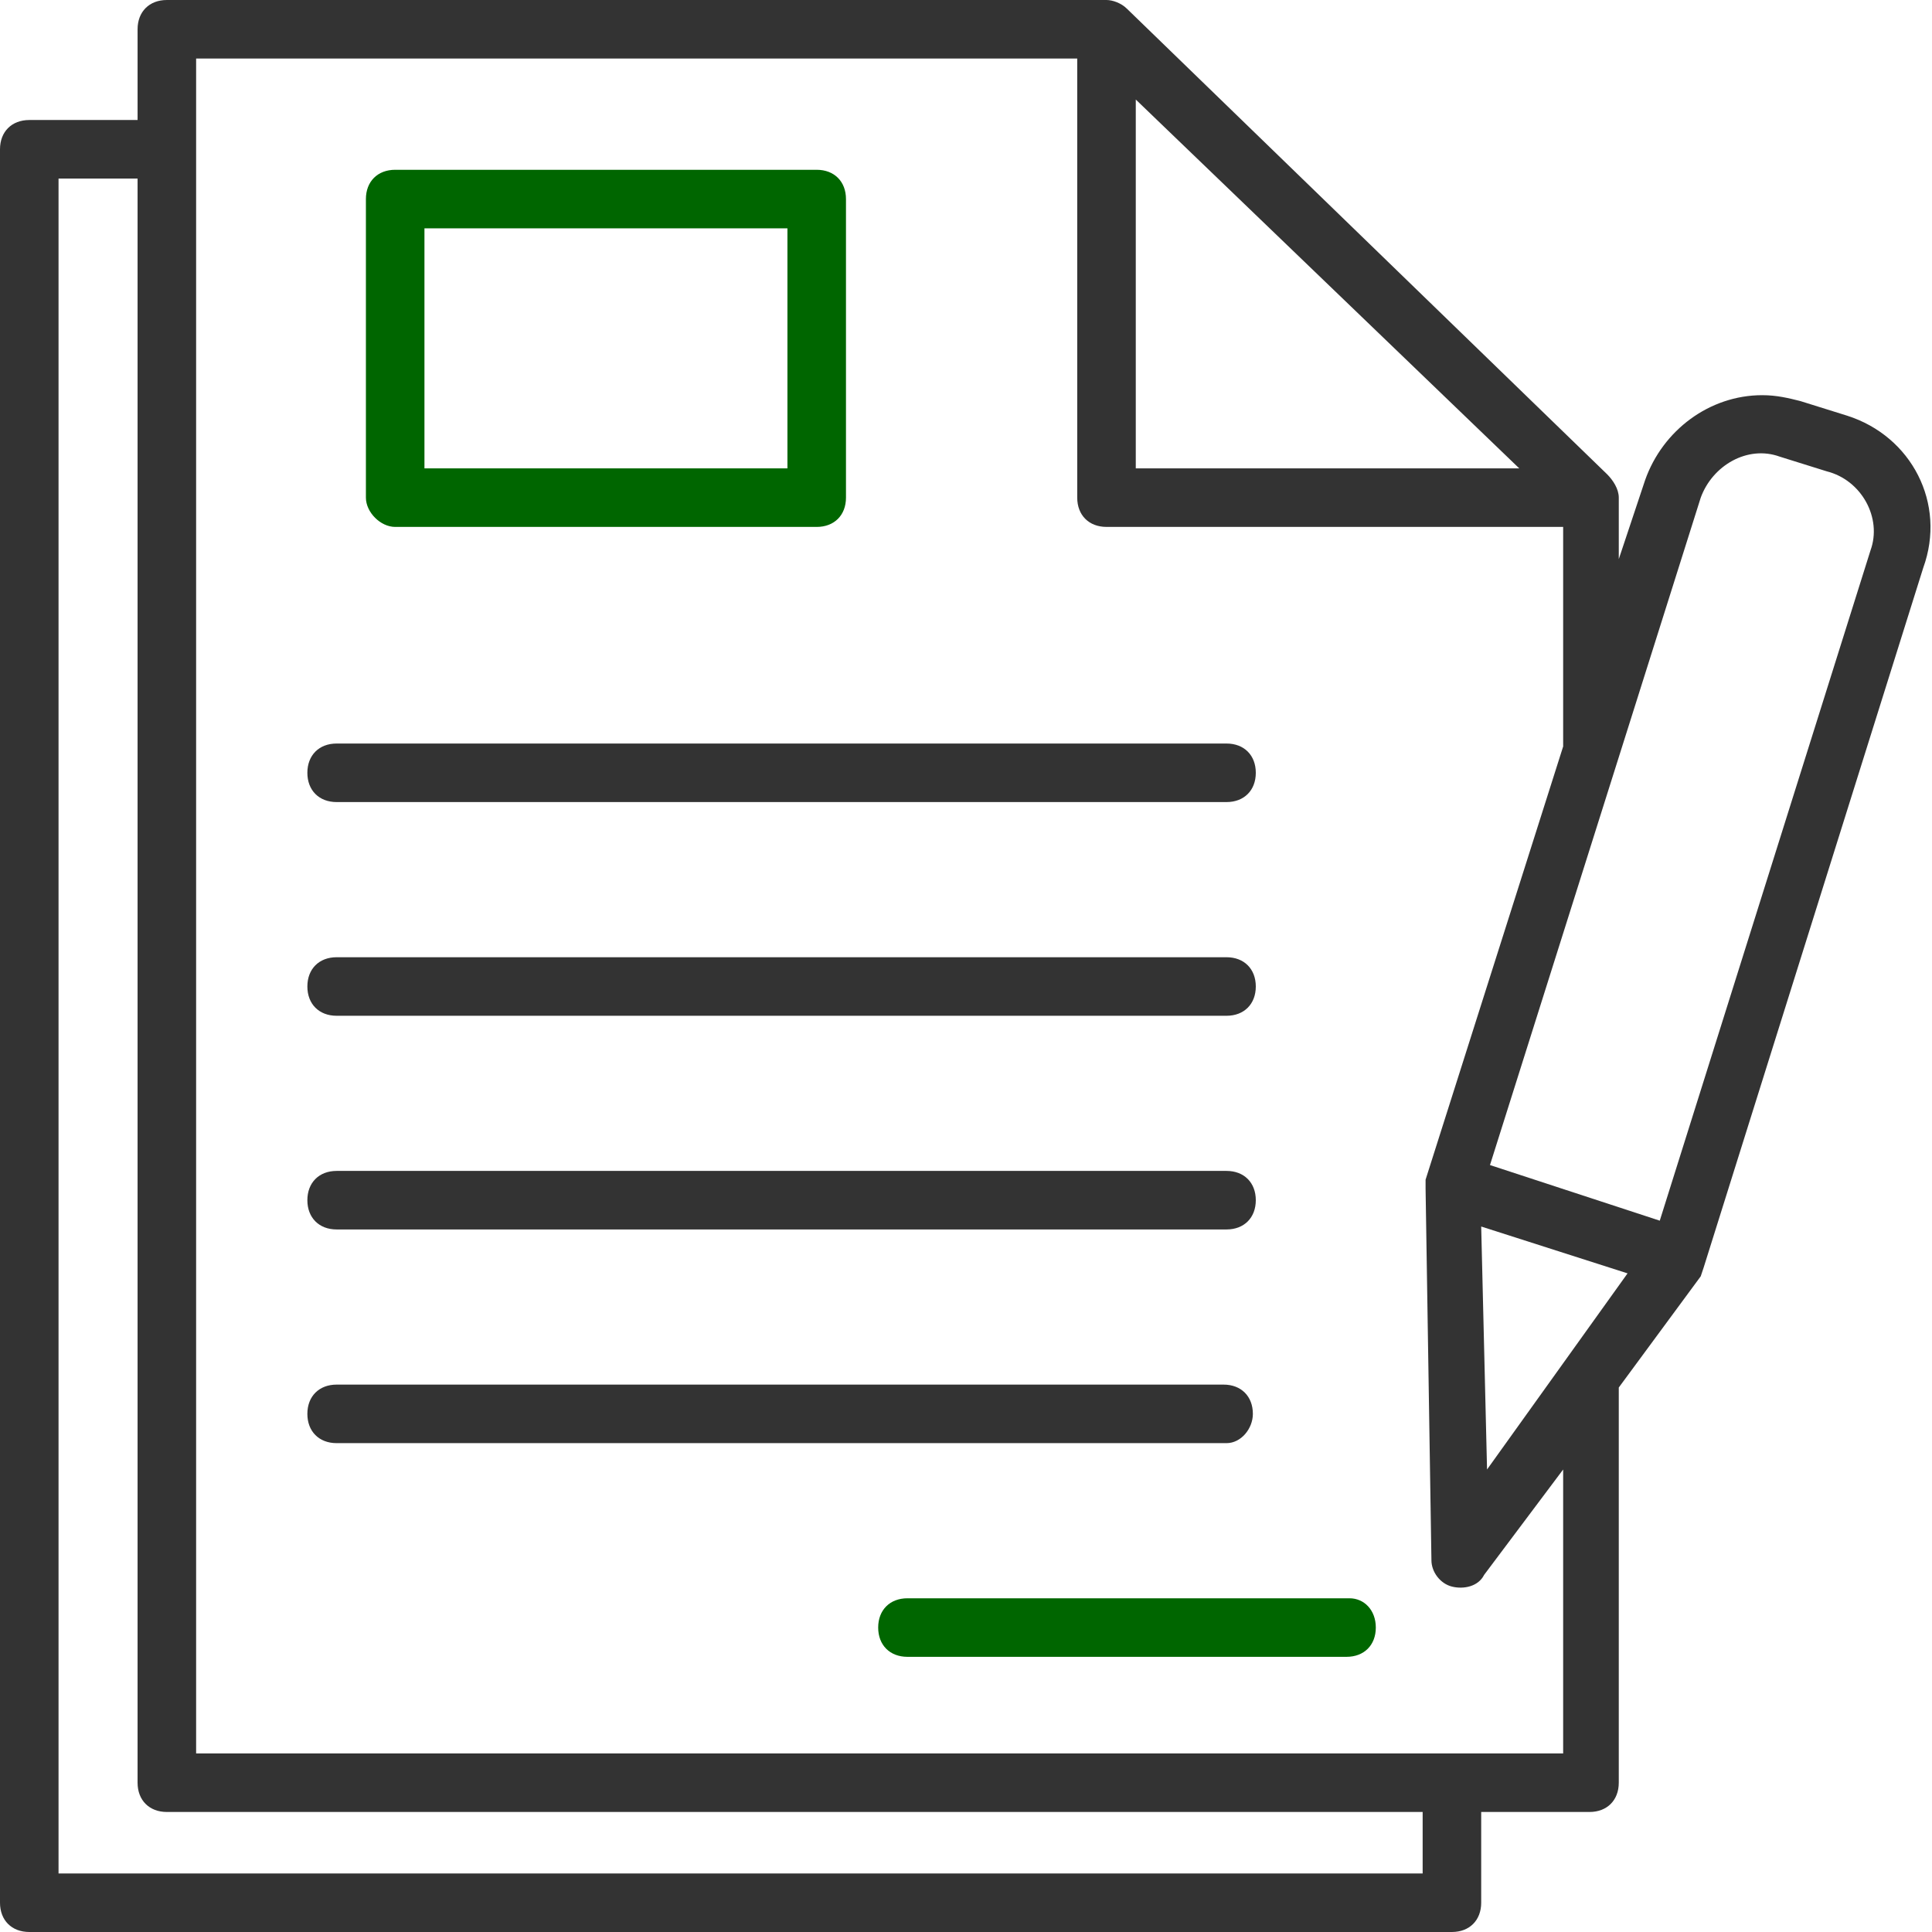 <?xml version="1.0" encoding="UTF-8"?> <svg xmlns="http://www.w3.org/2000/svg" width="512" height="512" viewBox="0 0 512 512" fill="none"> <path d="M489.502 110.158L477.09 106.279C473.987 105.503 470.884 104.727 467.006 104.727C453.042 104.727 440.63 114.036 435.975 127.224L428.994 148.169V132.654V131.879C428.994 129.551 427.442 127.224 425.89 125.672L298.666 2.327C297.115 0.776 294.787 0 293.236 0H44.218C39.563 0 36.46 3.103 36.46 7.757V31.805H7.757C3.102 31.805 0 34.909 0 39.563V504.242C0 508.897 3.103 511.999 7.757 511.999H384.775C389.43 511.999 392.532 508.896 392.532 504.242V480.193H421.235C425.89 480.193 428.993 477.09 428.993 472.436V367.709L450.713 338.23L451.489 335.903L509.671 150.496C515.878 133.43 506.569 115.588 489.502 110.158ZM300.993 26.376L402.617 124.122H300.993V26.376ZM377.018 496.485H15.514V47.321H36.459V472.436C36.459 477.091 39.563 480.193 44.217 480.193H377.017V496.485H377.018ZM414.254 464.679H413.478H51.975V15.515H285.477V131.879C285.477 136.534 288.581 139.636 293.235 139.636H414.253V197.818L377.793 312.63V314.958L379.344 413.479C379.344 416.583 381.672 419.686 384.775 420.461C387.878 421.236 391.756 420.461 393.308 417.357L414.253 389.43V464.679H414.254ZM394.084 389.43L392.532 325.042L431.32 337.454L394.084 389.43ZM495.709 145.843L439.854 323.492L394.86 308.752L450.714 131.879C453.818 123.346 463.126 117.915 471.659 121.018L484.072 124.897C493.381 127.224 498.811 137.31 495.709 145.843Z" fill="#333333"></path> <path d="M104.726 139.638H216.436C221.09 139.638 224.193 136.534 224.193 131.881V52.753C224.193 48.098 221.089 44.996 216.436 44.996H104.726C100.071 44.996 96.969 48.099 96.969 52.753V131.881C96.969 135.76 100.848 139.638 104.726 139.638ZM112.484 60.51H208.678V124.122H112.484V60.51Z" fill="#006600"></path> <path d="M89.212 212.557H325.042C329.697 212.557 332.8 209.454 332.8 204.8C332.8 200.145 329.696 197.043 325.042 197.043H89.212C84.557 197.043 81.455 200.146 81.455 204.8C81.454 209.454 84.557 212.557 89.212 212.557Z" fill="#333333"></path> <path d="M89.212 269.19H325.042C329.697 269.19 332.8 266.087 332.8 261.433C332.8 256.779 329.696 253.676 325.042 253.676H89.212C84.557 253.676 81.455 256.779 81.455 261.433C81.455 266.087 84.557 269.19 89.212 269.19Z" fill="#333333"></path> <path d="M89.212 325.819H325.042C329.697 325.819 332.8 322.716 332.8 318.062C332.8 313.408 329.696 310.305 325.042 310.305H89.212C84.557 310.305 81.455 313.408 81.455 318.062C81.455 322.716 84.557 325.819 89.212 325.819Z" fill="#333333"></path> <path d="M332.024 374.691C332.024 370.036 328.921 366.934 324.267 366.934H89.212C84.557 366.934 81.455 370.037 81.455 374.691C81.455 379.345 84.558 382.448 89.212 382.448H325.042C328.921 382.448 332.024 378.569 332.024 374.691Z" fill="#333333"></path> <path d="M357.623 423.562H240.484C235.829 423.562 232.727 426.666 232.727 431.32C232.727 435.974 235.83 439.077 240.484 439.077H356.847C361.502 439.077 364.604 435.974 364.604 431.32C364.604 426.666 361.502 423.562 357.623 423.562Z" fill="#006600"></path> </svg> 